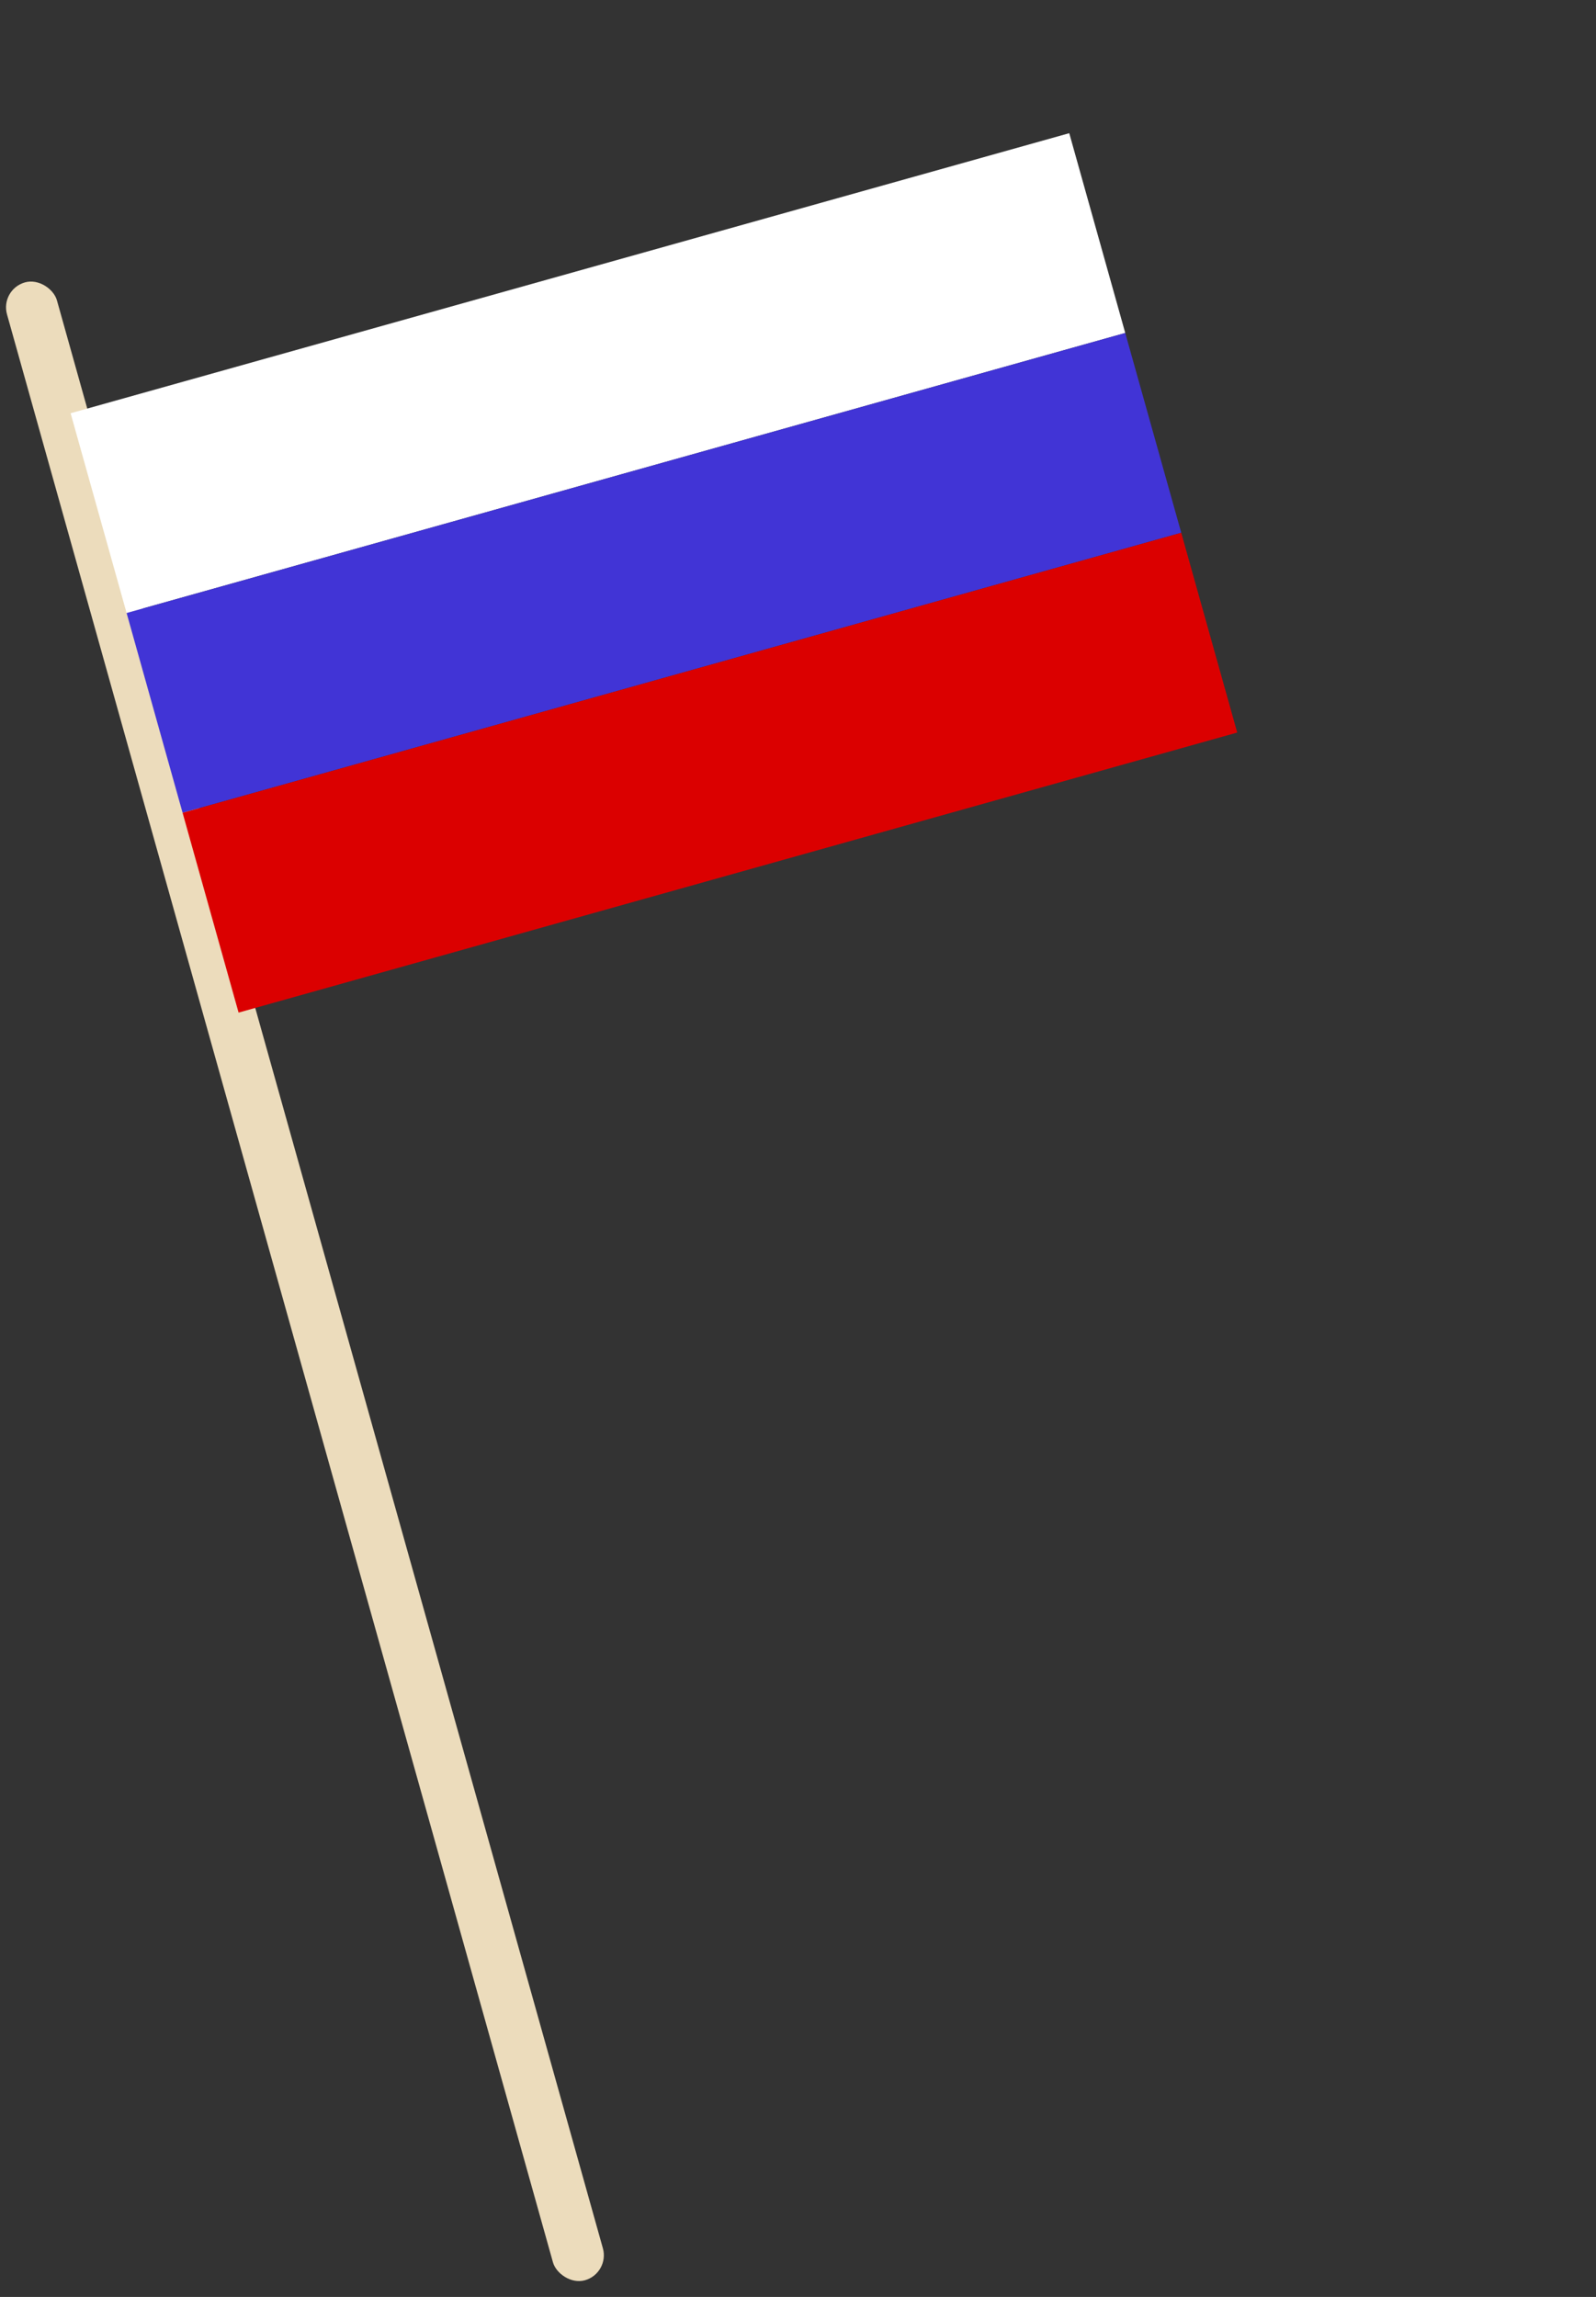 <?xml version="1.0" encoding="UTF-8"?> <svg xmlns="http://www.w3.org/2000/svg" width="98" height="141" viewBox="0 0 98 141" fill="none"><rect x="0" y="0" width="98" height="141" fill="#333333" stroke="none"/> <rect y="17.764" width="3.184" height="127.369" rx="1.592" transform="rotate(-15.661 0 17.764)" fill="#ECDCBC"></rect> <rect x="4.336" y="25.367" width="63.684" height="12.737" transform="rotate(-15.661 4.336 25.367)" fill="white"></rect> <rect x="7.774" y="37.631" width="63.684" height="12.737" transform="rotate(-15.661 7.774 37.631)" fill="#4134D6"></rect> <rect x="11.212" y="49.895" width="63.684" height="12.737" transform="rotate(-15.661 11.212 49.895)" fill="#DB0000"></rect> </svg> 